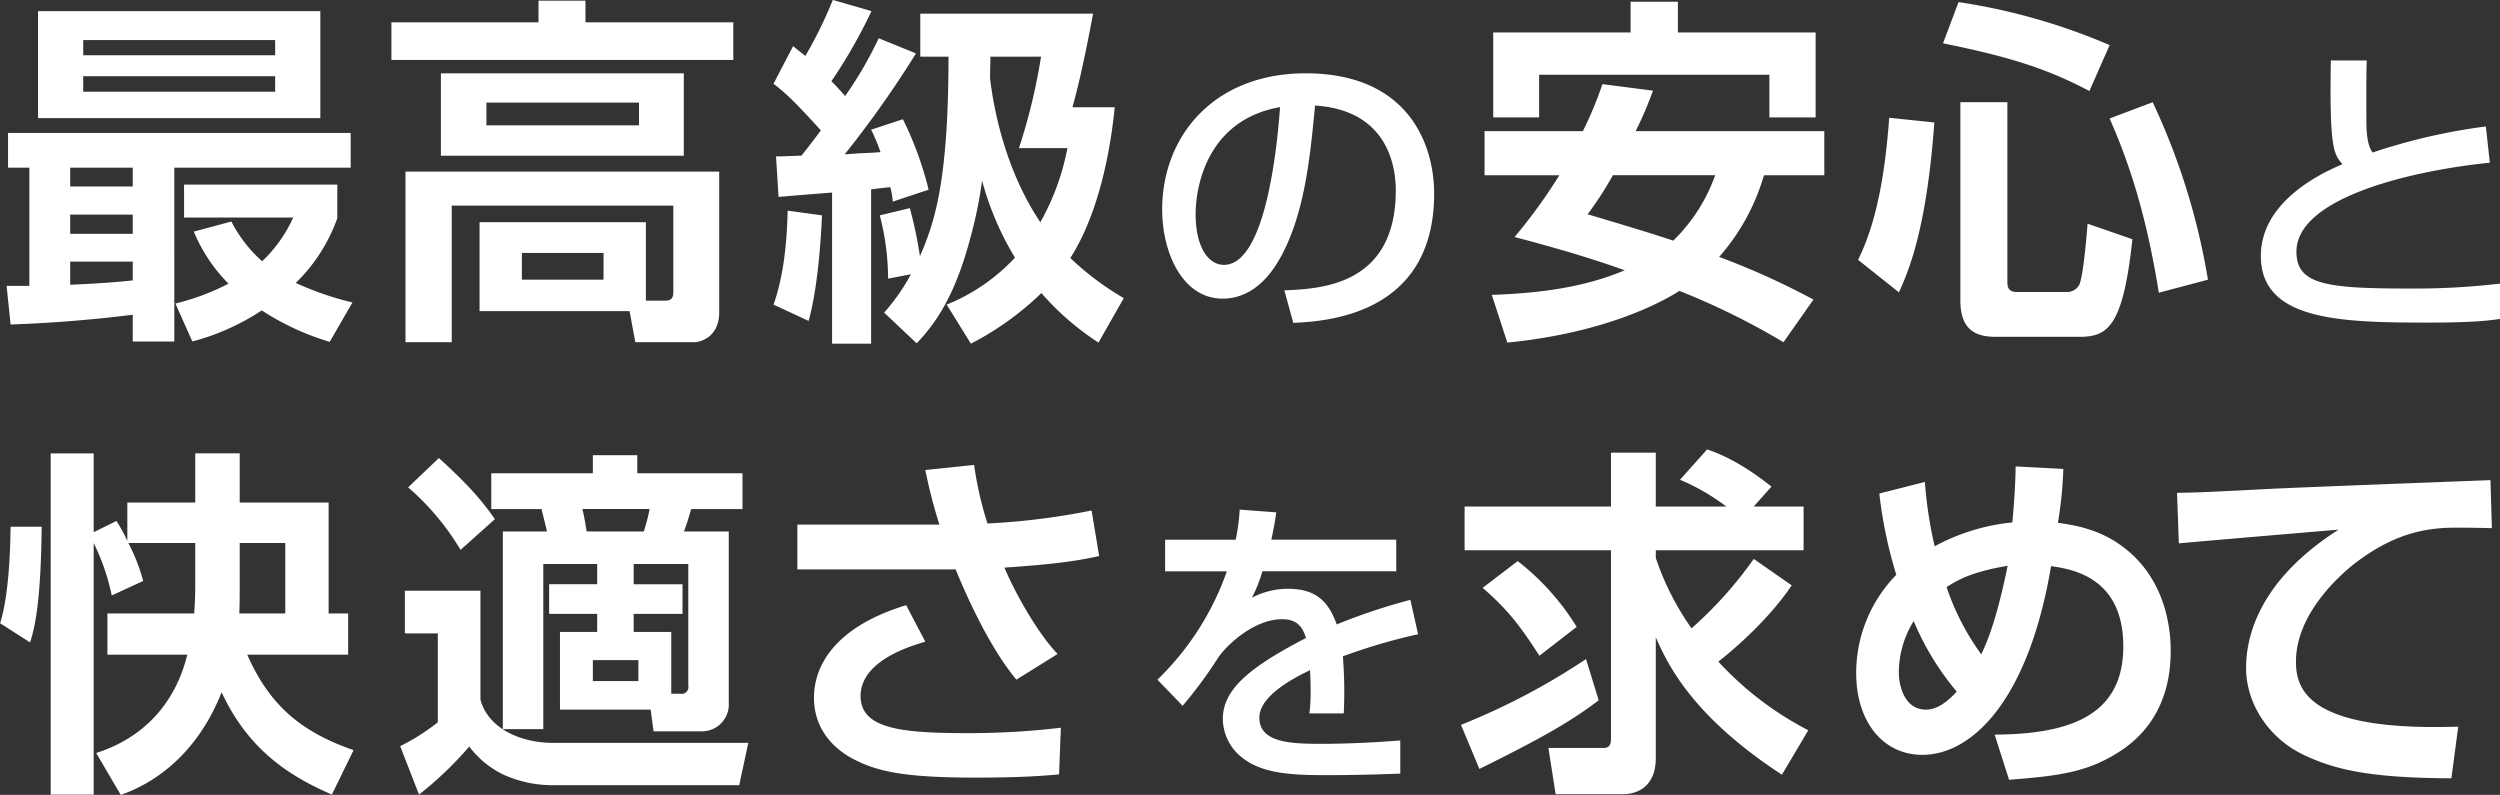 <svg xmlns="http://www.w3.org/2000/svg" viewBox="0 0 484.35 154"><rect x="0" y="0" width="484.35" height="154" fill="#333333" stroke="none"/><path d="M2.05 62.872c7.91-.28 15.75-.911 23.67-1.891v5.182h8.05V32.48h34.17v-6.723H1.56v6.723h4.13v22.9H1.28Zm23.67-21.289v3.712H13.6v-3.712h12.12Zm0 12.745c-5.4.561-9.18.7-12.12.841v-4.482h12.12v3.641Zm0-21.848v3.641H13.6V32.48h12.12ZM7.37 22.886h54.69V2.157H7.37v20.729ZM53.31 7.76v2.941H16.12V7.76h37.19Zm0 7v3.011H16.12V14.76h37.19ZM37.55 44.872a31.362 31.362 0 0 0 6.72 10.084 45.84 45.84 0 0 1-10.29 3.851l3.29 7.353a45.8 45.8 0 0 0 13.45-6.022 50.329 50.329 0 0 0 13.16 6.092l4.41-7.633a58.785 58.785 0 0 1-10.99-3.781 32.841 32.841 0 0 0 8.05-12.535v-6.513H35.66v6.372h21.15a26.984 26.984 0 0 1-6.02 8.474 26.158 26.158 0 0 1-5.96-7.7Zm87.58-1.821H92.91v17.227h29.06l1.12 6.022h11.49c.91 0 4.76-.84 4.76-5.812V33.25H78.56v33.053h8.96v-26.47h42.93v16.736c0 1.4-.63 1.681-1.61 1.681h-3.71v-15.2Zm-8.2 5.952v5.182h-15.82v-5.182h15.82Zm-31.51-34.8V30.17h47.06V14.202H85.42Zm38.38 5.673v4.411H94.24v-4.411h29.56ZM104.33 4.329h-28.5v7.283h66.24V4.329h-28.64v-4.2h-9.1v4.2Zm73.27 62.185c3.71-3.921 7.49-9.243 10.5-20.8A84.742 84.742 0 0 0 190.27 35a57.545 57.545 0 0 0 6.37 14.916 36.9 36.9 0 0 1-13.23 9.1l4.69 7.563a57.042 57.042 0 0 0 13.66-9.8 52.344 52.344 0 0 0 11.06 9.594l4.9-8.613a55.13 55.13 0 0 1-10.36-7.773c6.58-10.224 8.19-25.14 8.61-29.2h-8.19c.84-3.151 1.96-7.283 3.99-18.137H178.3v8.333h5.46c0 24.51-2.8 32.353-5.53 38.655a80.8 80.8 0 0 0-1.96-9.313l-5.82 1.4a49.11 49.11 0 0 1 1.61 12.255l4.42-.84a38.737 38.737 0 0 1-5.19 7.423Zm29.2-37.815a46.783 46.783 0 0 1-5.25 14.356c-6.73-10.084-8.97-21.569-9.74-27.871 0-.981.07-3.292.07-4.2h9.81a114.056 114.056 0 0 1-4.28 17.717h9.39Zm-55.96 9.451c2.25-.21 9.39-.77 10.37-.84v29.271h7.56v-29.9c.77-.07 1.54-.21 3.71-.42a13.538 13.538 0 0 1 .49 2.8l6.94-2.311a66.325 66.325 0 0 0-4.98-13.655l-6.16 2.031a35.2 35.2 0 0 1 1.82 4.341c-.7.07-2.94.211-3.64.211-.42 0-2.59.21-3.29.21a200.812 200.812 0 0 0 13.8-19.538l-7.22-2.941a73.909 73.909 0 0 1-6.51 11.2c-1.33-1.541-1.96-2.171-2.66-2.871a99.271 99.271 0 0 0 7.77-13.586l-7.49-2.17a82.575 82.575 0 0 1-5.32 10.854c-1.05-.84-1.33-1.05-2.38-1.891l-3.79 7.283c2.53 1.961 4.07 3.431 9.18 9.034-1.05 1.4-2.52 3.361-3.78 4.9-.77 0-3.15.14-4.91.14Zm1.76 2.661c-.07 2.8-.28 11.415-2.74 18.207l6.8 3.152c2.1-7.493 2.52-19.048 2.59-20.449Zm97.96 21.745c6.18-.3 27.29-1.427 27.29-25.038 0-9.754-5.17-23.314-24.91-23.314-17.67 0-27.78 12.073-27.78 26.406 0 8.327 3.93 17.248 11.72 17.248 6.9 0 10.41-6.542 11.42-8.386 4.52-8.5 5.53-19.15 6.48-29.023 14.03.892 15.64 11.716 15.64 16.415 0 18.436-14.51 19.09-21.59 19.388ZM248 20.746c-.6 8.327-2.91 30.57-10.88 30.57-2.98 0-5.48-3.39-5.48-9.813 0-5.232 2.15-18.253 16.36-20.753Zm62.45-4.445a71.414 71.414 0 0 1-3.78 9.1h-19.05v8.549h14.49a103.216 103.216 0 0 1-8.68 11.975c11.77 3.081 17.58 5.112 21.36 6.443-5.6 2.311-12.89 4.341-25.77 4.761l3.01 9.244c19.96-1.961 30.95-8.473 33.33-10.014a138.475 138.475 0 0 1 20.17 9.944l5.81-8.263a146.089 146.089 0 0 0-18.27-8.263 41.388 41.388 0 0 0 8.68-15.827h11.69v-8.543h-36.55a72.6 72.6 0 0 0 3.36-7.843Zm21.85 17.647a33.036 33.036 0 0 1-8.13 12.675c-4.76-1.61-10.99-3.431-16.59-5.112a65.611 65.611 0 0 0 4.9-7.563h19.82Zm-43-11.2h8.89v-8.264h44.61v8.266h8.96V6.289h-26.68V.337h-9.17v5.952H289.3V22.75Zm76.71.07c-.7 9.8-2.24 19.958-6.03 27.521l7.92 6.3c1.75-3.921 5.32-11.764 6.86-32.913Zm13.79 35.364c0 5.392 2.59 7.073 6.79 7.073h16.25c5.46 0 8.47-1.821 10.29-18.908l-8.68-3.011c-.21 2.591-.84 10.154-1.61 11.835a2.677 2.677 0 0 1-2.52 1.4h-9.59c-1.82 0-1.82-1.26-1.82-2.031V19.805h-9.11V58.18ZM376.44 8.39c12.4 2.521 19.89 4.762 28.36 9.244l3.92-8.894A118.326 118.326 0 0 0 379.45.407Zm32.28 14.566c3.29 7.493 6.94 17.507 9.53 33.753l9.52-2.521a130.618 130.618 0 0 0-10.71-34.383Zm42.86-11.247c-.3 17.187.59 18.2 2.26 20.1-5.24 2.2-15.82 7.732-15.82 17.783 0 12.608 15.64 12.906 32.65 12.906 8.56 0 11.77-.417 13.68-.714V54.95a142.338 142.338 0 0 1-17.13.952c-16.3 0-22.31-.654-22.31-7.137 0-10.467 22.25-15.7 37.47-17.247l-.77-7.018a114.42 114.42 0 0 0-21.95 5.055c-.41-.654-1.13-1.724-1.19-5.531-.05-6.958 0-10.526.06-12.31h-6.95ZM37.83 105.204v7.633c0 2.311-.07 4.271-.21 6.022H20.81v7.983h15.48c-3.57 14.356-14.57 18-17.65 19.048l4.76 8.123c13.31-4.762 18.14-16.456 19.54-19.888 5.39 11.625 13.8 16.527 21.36 19.818l4.2-8.613c-10.36-3.572-16.38-8.894-20.59-18.488h19.54v-7.983h-3.78v-21.5H46.44v-9.524h-8.61v9.524H24.67v7.423a31.5 31.5 0 0 0-2.11-3.852l-4.41 2.171V87.837H9.82v66.106h8.33v-48.739a42.3 42.3 0 0 1 3.5 10.154l6.1-2.8a37.443 37.443 0 0 0-2.87-7.353h12.95Zm8.54 13.655c.07-2.521.07-2.871.07-5.812v-7.843h8.83v13.655h-8.9ZM2.05 102.05c-.07 5.463-.42 13.586-2.03 18.7l5.81 3.711c.77-2.451 2.1-7.142 2.24-22.409H2.05Zm113.65 11.135h-9.31v5.742h9.31v3.5h-7.21v15.056h17.57l.56 4.2h9.18a5.2 5.2 0 0 0 5.39-5.532v-33.188h-8.68c.7-1.891.84-2.451 1.4-4.342h9.94v-6.933h-20.38v-3.5h-8.61v3.5H95.18v6.933h9.73c.42 1.681.7 2.8 1.06 4.342h-8.55v38.305h7.84v-32h10.44v3.922Zm7.07-3.922h10.58v23.6a1.3 1.3 0 0 1-1.54 1.54h-1.76v-11.972h-7.28v-3.5h9.46v-5.742h-9.46v-3.922Zm3.08-10.644a33.1 33.1 0 0 1-1.12 4.342h-11.06c-.42-2.311-.42-2.661-.84-4.342h13.02Zm-2.17 29.272v4.059h-8.82v-4.061h8.82ZM79.07 94.417a49.545 49.545 0 0 1 10.16 12.115l6.65-5.952c-2.03-2.871-4.34-5.953-10.85-11.835Zm-.63 28.294h6.38v17.227a41.247 41.247 0 0 1-7.29 4.621l3.65 9.384a68.631 68.631 0 0 0 9.73-9.314 18.21 18.21 0 0 0 6.51 5.393 22.977 22.977 0 0 0 9.32 2.1h36.48l1.75-8.193h-37.81c-5.96 0-12.54-2.591-14.08-8.4V114.45H78.44v8.264Zm100.83-31.653a99.016 99.016 0 0 0 2.73 10.574h-27.52v8.684h30.67c1.47 3.641 6.23 14.776 11.77 21.358l7.98-4.972c-4.41-4.622-8.89-13.235-10.29-16.736 9.45-.631 13.93-1.261 18.34-2.241l-1.47-8.824a135.14 135.14 0 0 1-20.17 2.521 70.405 70.405 0 0 1-2.59-11.344Zm-3.71 26.192c-13.17 3.991-17.86 11.2-17.86 17.927 0 6.022 3.71 9.734 7.28 11.694 4.7 2.521 9.74 3.782 24.02 3.782 6.94 0 11.91-.21 16.18-.63l.35-9.034a150.794 150.794 0 0 1-18.21 1.05c-12.95 0-20.59-.91-20.59-7.212 0-3.362 2.46-7.634 12.54-10.5Zm64.62-18.516a39.9 39.9 0 0 1-.77 5.828h-13.68v6.126h11.96a54.188 54.188 0 0 1-13.45 20.994l4.88 5.055a84.493 84.493 0 0 0 6.9-9.337c1.84-2.677 7.08-7.434 12.37-7.434 3.15 0 4.04 1.784 4.64 3.627-10.23 5.353-16.12 9.635-16.12 15.7a9.633 9.633 0 0 0 3.75 7.494c4.1 3.271 10.23 3.39 16.71 3.39 4.46 0 9.46-.119 13.92-.3v-6.424c-8.09.655-14.1.655-14.87.655-5.71 0-12.43 0-12.43-5.056 0-4.4 7.14-7.909 9.81-9.218.06 1.071.12 2.26.12 3.925a32.244 32.244 0 0 1-.24 4.461h6.66a88.192 88.192 0 0 0-.17-11.062 111.09 111.09 0 0 1 14.57-4.282l-1.49-6.661a115.039 115.039 0 0 0-14.27 4.758c-1.73-4.818-4.35-6.9-9.52-6.9a15 15 0 0 0-6.9 1.724 29.424 29.424 0 0 0 2.02-5.114h25.93v-6.126h-24.2c.59-2.8.77-3.925.95-5.293Zm99.59 9.552a77.17 77.17 0 0 1-12.05 13.445 52.115 52.115 0 0 1-6.93-13.655v-1.471h28.64v-8.473h-9.66l3.43-3.852c-1.26-.98-6.37-5.182-12.46-7.213l-5.26 5.883a41.136 41.136 0 0 1 8.97 5.182h-13.66V87.697h-8.68v10.434h-28.36v8.473h28.36v36.555c0 1.751-.91 1.751-1.68 1.751h-10.44l1.4 8.963h12.96c3.29 0 6.44-1.821 6.44-7v-23.392c2.17 4.832 6.65 14.986 24.44 26.611l5.11-8.614a62.562 62.562 0 0 1-17.43-13.3c.49-.35 9.03-7 14.21-14.776Zm-52.52 5.6c4.83 4.2 7.28 7.353 10.99 13.165l7.22-5.6a47.515 47.515 0 0 0-11.42-12.745Zm20.03 13.8a131.148 131.148 0 0 1-24.23 12.745l3.57 8.543c12.18-6.022 17.79-9.243 23.11-13.3Zm83.22-37.325c0 2.8-.28 7.213-.63 10.854a39.609 39.609 0 0 0-15.05 4.622 80.733 80.733 0 0 1-1.89-12.465l-8.83 2.241a86.371 86.371 0 0 0 3.29 15.756 27.153 27.153 0 0 0-7.77 19.048c0 9.384 5.18 15.826 12.82 15.826 9.66 0 20.58-10.644 24.93-36.555 3.92.561 14 2.031 14 15.547 0 13.305-10.22 17.017-24.93 17.087l2.8 8.753c9.81-.77 15.27-1.471 21.5-5.532 9.25-6.023 9.81-15.476 9.81-19.538 0-4.132-.92-13.725-9.11-19.958-3.85-2.941-7.98-4.132-12.74-4.762a77.052 77.052 0 0 0 1.05-10.434Zm-13.37 23.389c2.24-1.47 5.11-3.011 11.83-4.132-2.24 10.925-3.99 14.706-5.11 17.157a48.39 48.39 0 0 1-6.72-13.025Zm1.96 20.238c-1.47 1.611-3.57 3.5-5.95 3.5-3.93 0-5.26-4.2-5.26-7.283a18.923 18.923 0 0 1 2.88-9.874 53.017 53.017 0 0 0 8.33 13.654ZM482.5 93.022c-7.15.28-39.22 1.47-45.24 1.821-6.66.35-12.12.63-15.48.63l.35 9.8c4.41-.42 26.05-2.241 30.95-2.661-16.66 10.644-17.92 22.269-17.92 26.82 0 6.723 4.2 13.376 10.85 16.667 6.44 3.151 13.59 4.622 28.92 4.692l1.33-10.014c-29.13.98-31.44-7.213-31.44-12.605 0-8.754 7.63-16.107 11.62-19.188 6.24-4.692 11.56-6.442 17.58-6.722 2.17-.071 6.58 0 8.76.07Z" fill="#fff" fill-rule="evenodd"/></svg>